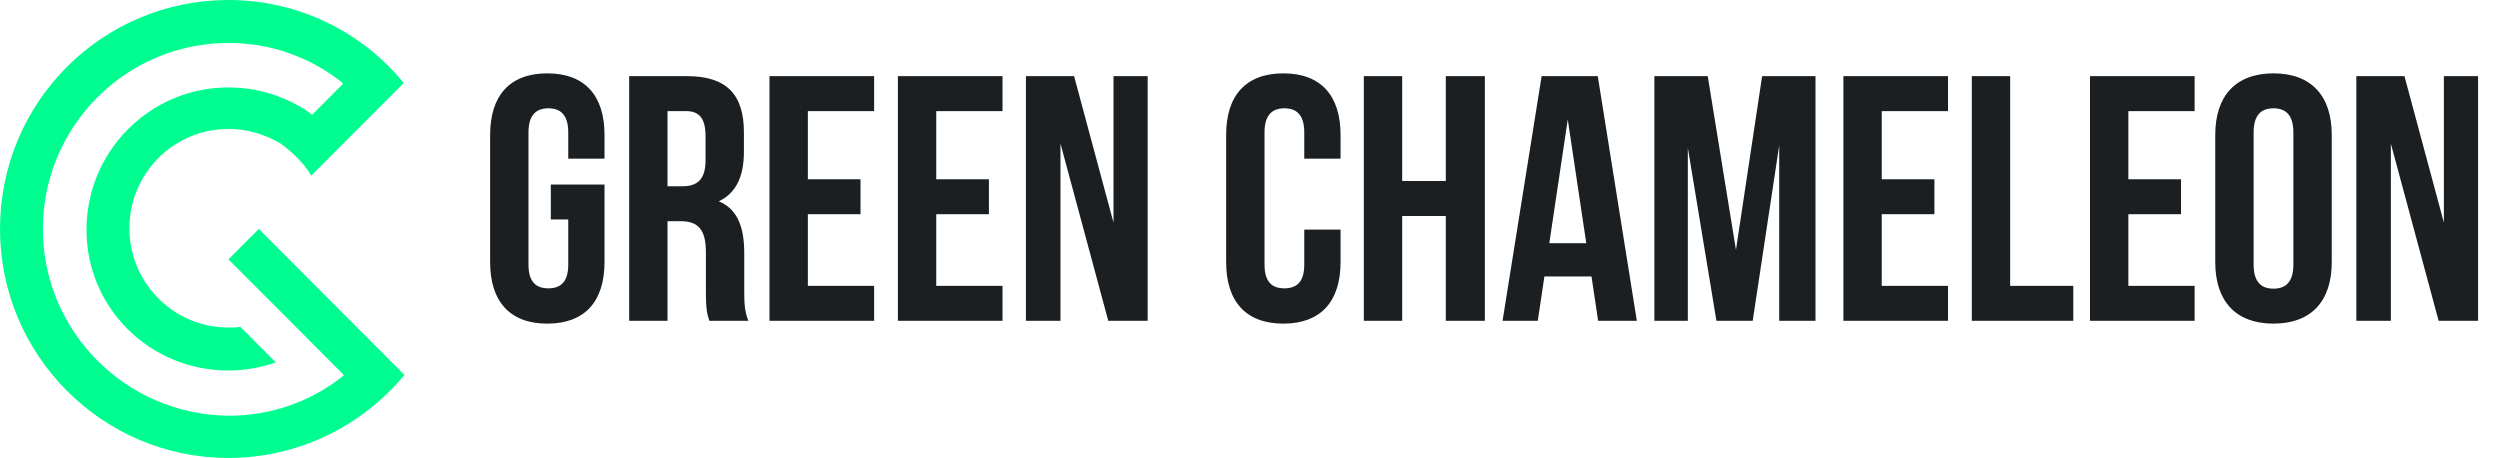 <svg width="120" height="22" viewBox="0 0 120 22" fill="none" xmlns="http://www.w3.org/2000/svg">
<path d="M14.941 8.43L19.378 3.984C17.319 1.458 14.232 0 10.966 0C4.898 0 0 4.909 0 10.991C0 17.038 4.898 21.982 10.966 21.982C14.232 21.982 17.319 20.523 19.413 17.998L12.422 10.991L10.966 12.449L16.503 17.998L16.396 18.105C14.835 19.314 12.954 19.954 11.002 19.954C6.033 19.919 2.058 15.899 2.058 10.991C2.058 6.082 6.033 2.063 10.966 2.063C12.954 2.063 14.8 2.703 16.361 3.913L16.468 4.019L14.977 5.513L14.906 5.442C13.735 4.624 12.386 4.197 10.966 4.197C7.205 4.197 4.152 7.256 4.152 11.027C4.152 14.797 7.205 17.785 10.966 17.785C11.747 17.785 12.528 17.642 13.238 17.393L11.534 15.686C11.357 15.722 11.144 15.722 10.966 15.722C8.34 15.722 6.211 13.588 6.211 10.955C6.211 8.323 8.34 6.189 10.966 6.189C11.854 6.189 12.706 6.438 13.486 6.9C14.054 7.327 14.587 7.825 14.941 8.43Z" fill="#00FD90"/>
<path d="M26.439 10.534H27.276V12.699C27.276 13.538 26.907 13.84 26.322 13.84C25.736 13.84 25.367 13.538 25.367 12.699V6.357C25.367 5.518 25.736 5.199 26.322 5.199C26.907 5.199 27.276 5.518 27.276 6.357V7.615H29.017V6.474C29.017 4.595 28.079 3.521 26.271 3.521C24.463 3.521 23.526 4.595 23.526 6.474V12.581C23.526 14.46 24.463 15.534 26.271 15.534C28.079 15.534 29.017 14.46 29.017 12.581V8.857H26.439V10.534ZM35.925 15.4C35.741 14.964 35.724 14.544 35.724 13.974V12.162C35.724 10.937 35.423 10.048 34.502 9.662C35.322 9.276 35.708 8.487 35.708 7.279V6.357C35.708 4.544 34.887 3.655 32.979 3.655H30.2V15.4H32.041V10.618H32.677C33.514 10.618 33.883 11.021 33.883 12.111V13.957C33.883 14.914 33.95 15.098 34.05 15.4H35.925ZM32.928 5.333C33.581 5.333 33.866 5.702 33.866 6.541V7.699C33.866 8.638 33.447 8.94 32.761 8.94H32.041V5.333H32.928ZM38.777 5.333H41.958V3.655H36.935V15.4H41.958V13.722H38.777V10.283H41.305V8.605H38.777V5.333ZM44.94 5.333H48.121V3.655H43.099V15.4H48.121V13.722H44.94V10.283H47.468V8.605H44.94V5.333ZM53.197 15.4H55.088V3.655H53.448V10.685L51.556 3.655H49.245V15.4H50.903V6.893L53.197 15.4ZM62.605 11.021V12.699C62.605 13.538 62.237 13.84 61.651 13.84C61.065 13.84 60.697 13.538 60.697 12.699V6.357C60.697 5.518 61.065 5.199 61.651 5.199C62.237 5.199 62.605 5.518 62.605 6.357V7.615H64.347V6.474C64.347 4.595 63.409 3.521 61.601 3.521C59.793 3.521 58.855 4.595 58.855 6.474V12.581C58.855 14.46 59.793 15.534 61.601 15.534C63.409 15.534 64.347 14.46 64.347 12.581V11.021H62.605ZM67.305 10.367H69.398V15.4H71.273V3.655H69.398V8.689H67.305V3.655H65.464V15.4H67.305V10.367ZM76.693 3.655H73.998L72.123 15.4H73.813L74.132 13.269H76.392L76.71 15.4H78.568L76.693 3.655ZM75.253 5.736L76.141 11.675H74.366L75.253 5.736ZM81.971 3.655H79.409V15.4H81.016V7.095L82.389 15.4H84.13L85.402 6.977V15.4H87.144V3.655H84.582L83.326 11.994L81.971 3.655ZM90.324 5.333H93.505V3.655H88.483V15.4H93.505V13.722H90.324V10.283H92.852V8.605H90.324V5.333ZM94.647 15.4H99.518V13.722H96.487V3.655H94.647V15.4ZM102.161 5.333H105.342V3.655H100.319V15.4H105.342V13.722H102.161V10.283H104.689V8.605H102.161V5.333ZM108.174 6.357C108.174 5.518 108.542 5.199 109.128 5.199C109.714 5.199 110.082 5.518 110.082 6.357V12.699C110.082 13.538 109.714 13.856 109.128 13.856C108.542 13.856 108.174 13.538 108.174 12.699V6.357ZM106.332 12.581C106.332 14.46 107.32 15.534 109.128 15.534C110.936 15.534 111.924 14.46 111.924 12.581V6.474C111.924 4.595 110.936 3.521 109.128 3.521C107.32 3.521 106.332 4.595 106.332 6.474V12.581ZM117.054 15.4H118.947V3.655H117.306V10.685L115.414 3.655H113.104V15.4H114.761V6.893L117.054 15.4Z" fill="#1B1F22"/>
</svg>
